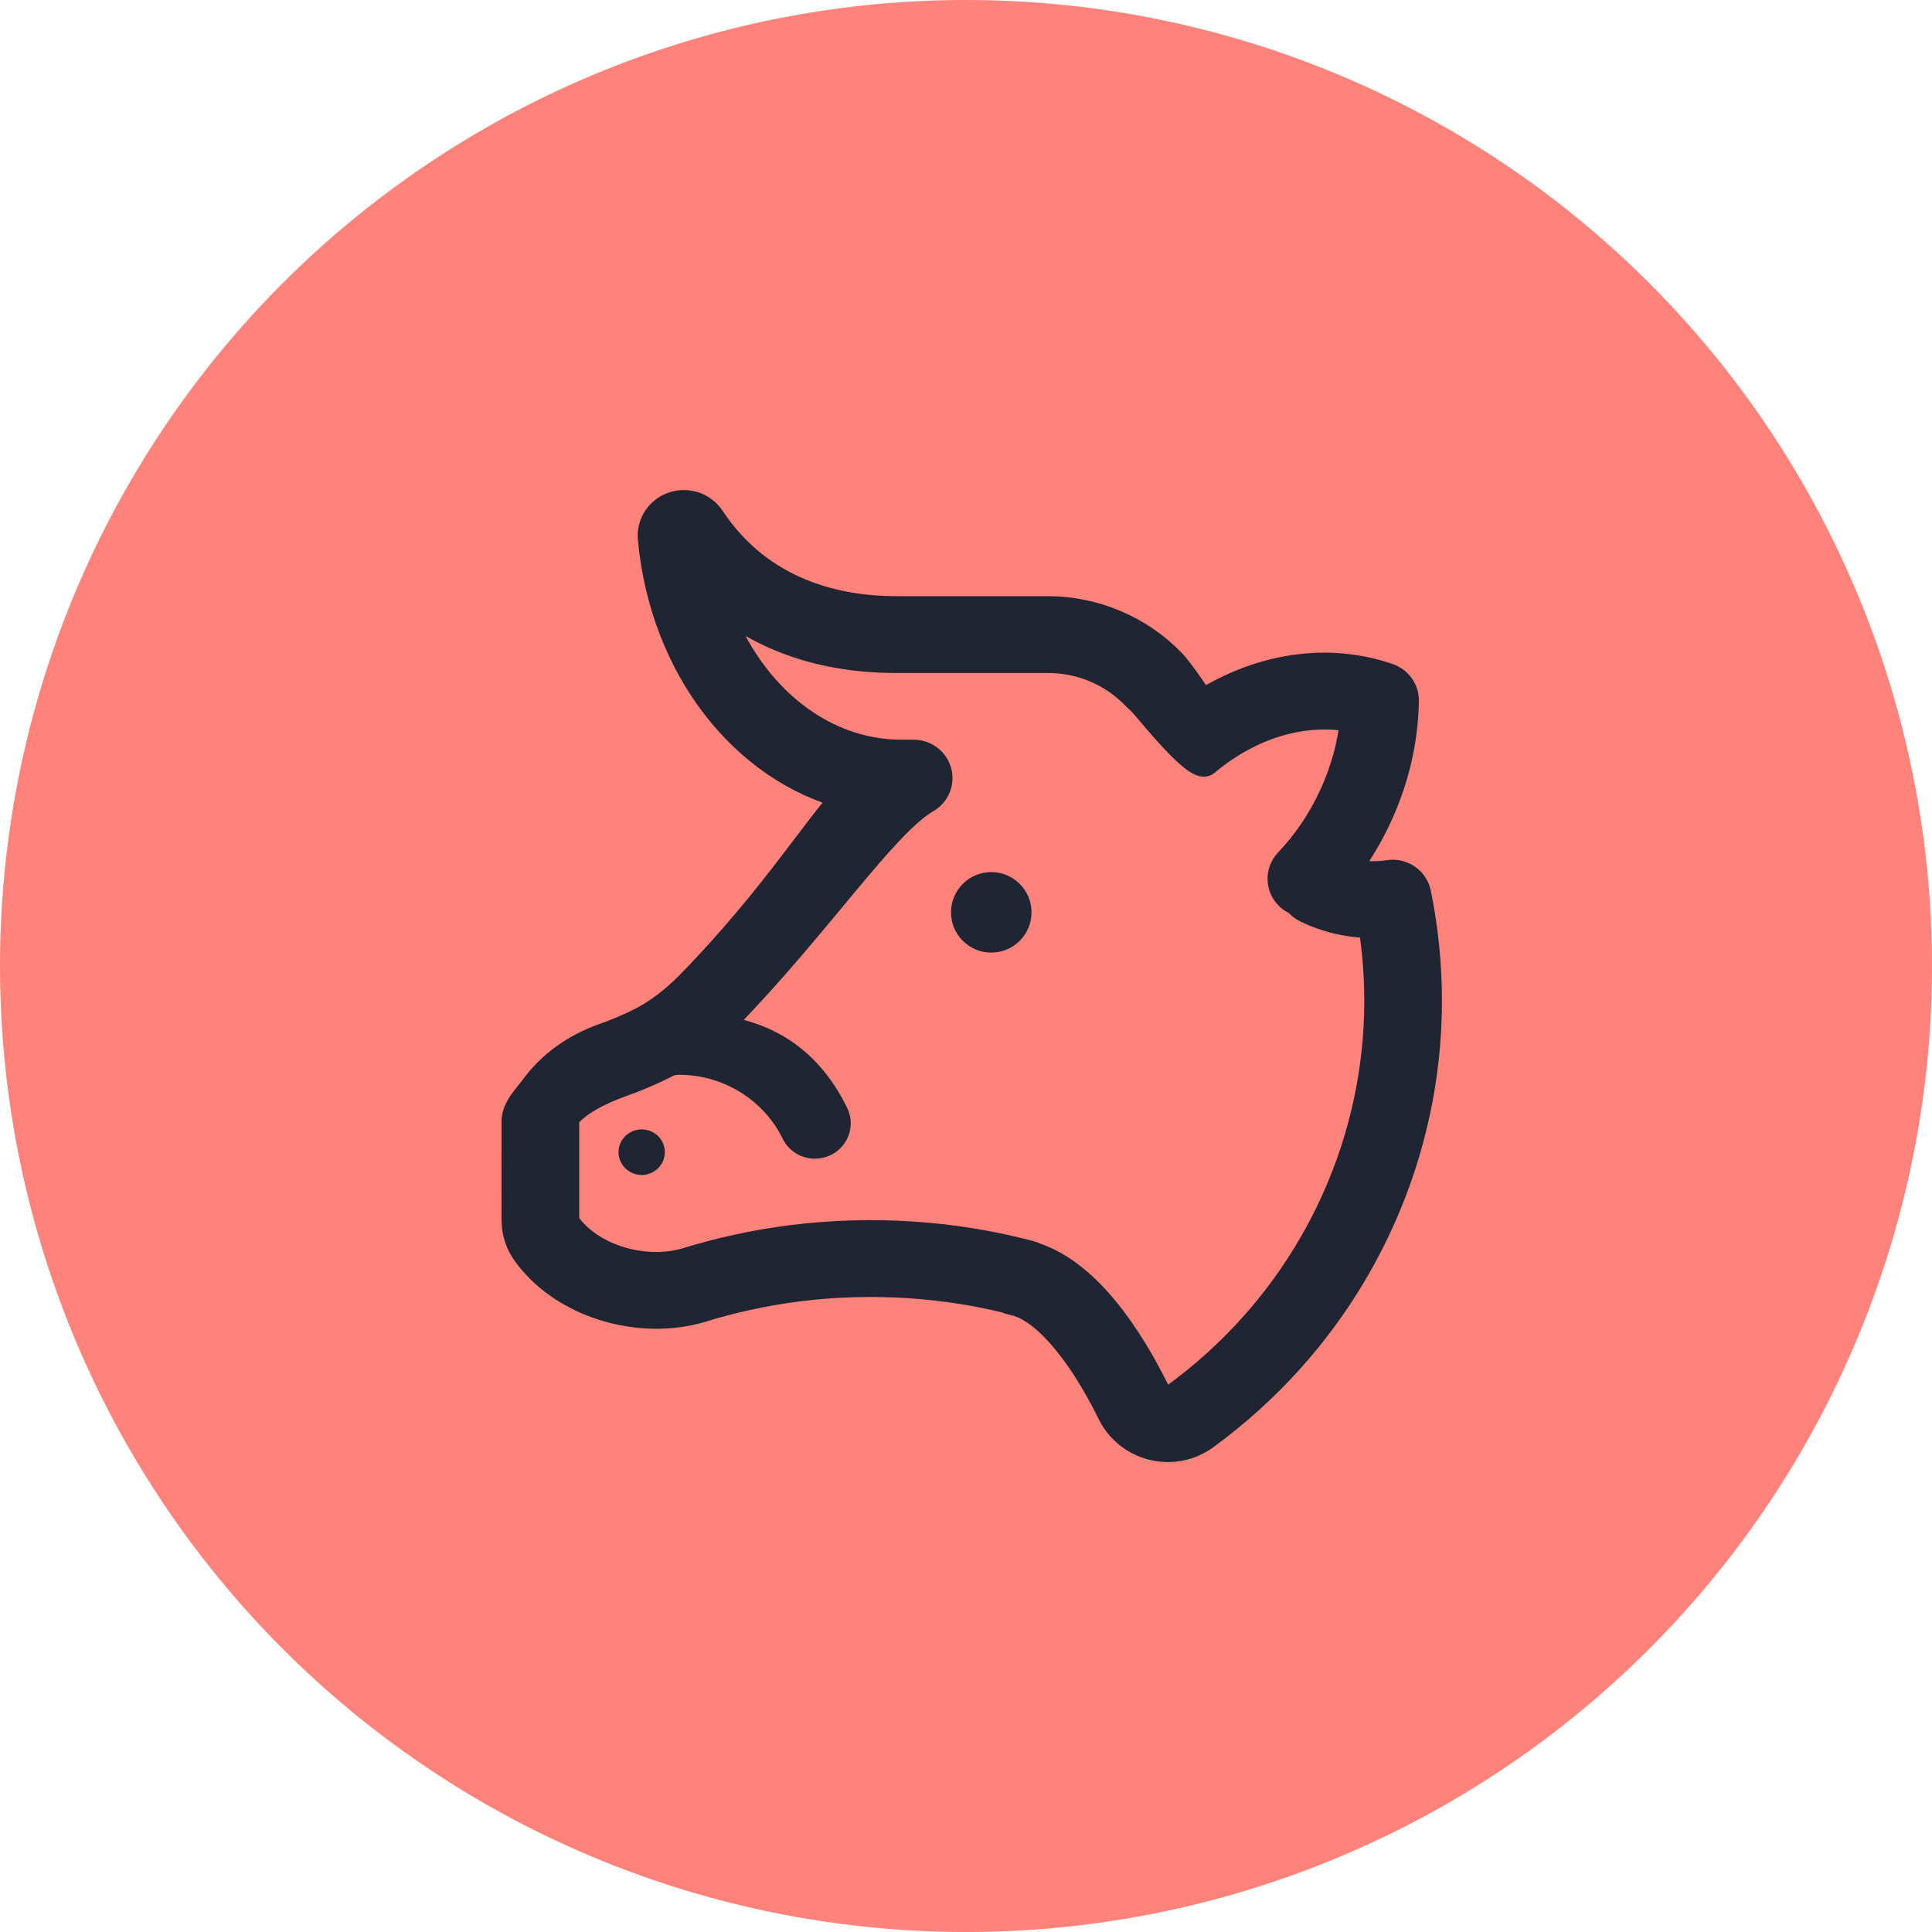 <?xml version="1.0" encoding="UTF-8"?>
<svg width="96px" height="96px" viewBox="0 0 96 96" version="1.1" xmlns="http://www.w3.org/2000/svg" xmlns:xlink="http://www.w3.org/1999/xlink">
    <title>育肥牛</title>
    <g id="控件" stroke="none" stroke-width="1" fill="none" fill-rule="evenodd">
        <g id="品种头像OK备份" transform="translate(-1008, -2066)">
            <g id="育肥牛" transform="translate(1008, 2066)">
                <g id="编组-2" fill="#FF827B">
                    <circle id="椭圆形" cx="48" cy="48" r="48"></circle>
                </g>
                <g id="生鲜_牛" transform="translate(25.571, 25)" fill="#1F2533" fill-rule="nonzero">
                    <path d="M21.684,20.334 C21.684,21.439 22.579,22.334 23.684,22.334 C24.788,22.334 25.684,21.439 25.684,20.334 C25.684,19.23 24.788,18.334 23.684,18.334 C22.579,18.334 21.684,19.23 21.684,20.334 L21.684,20.334 Z" id="路径"></path>
                    <path d="M13.768,31.361 C12.744,29.263 10.554,27.907 8.189,27.907 C7.482,27.907 7.096,28.297 7.096,27.601 C7.096,26.906 8.124,25.869 8.831,25.869 C12.174,25.869 14.628,27.305 16.076,30.271 C16.382,30.898 16.113,31.65 15.476,31.951 C15.304,32.033 15.114,32.075 14.923,32.075 C14.446,32.075 13.988,31.812 13.768,31.361 Z" id="路径" stroke="#1F2533"></path>
                    <path d="M6.151,33.372 C6.559,33.429 6.966,33.269 7.22,32.95 C7.474,32.632 7.536,32.204 7.383,31.829 C7.23,31.453 6.884,31.187 6.477,31.129 C6.07,31.072 5.662,31.233 5.408,31.551 C5.154,31.87 5.092,32.297 5.246,32.673 C5.399,33.048 5.744,33.315 6.151,33.372 L6.151,33.372 Z" id="路径"></path>
                    <path d="M9.79,0.736 C12.276,4.486 16.147,5.273 18.957,5.273 L26.489,5.273 C28.827,5.273 31.089,6.232 32.695,7.906 C32.938,8.159 33.606,9.046 34.148,9.928 C37.069,8.075 40.433,7.576 43.427,8.613 C43.946,8.793 44.29,9.28 44.282,9.821 C44.249,11.804 43.796,13.75 42.933,15.606 C42.49,16.558 41.957,17.449 41.339,18.27 C42.021,18.452 42.742,18.492 43.431,18.385 C44.108,18.276 44.751,18.718 44.887,19.38 C45.247,21.144 45.429,22.938 45.429,24.738 C45.429,32.251 42.203,39.475 36.58,44.559 C35.861,45.211 35.107,45.824 34.321,46.397 C33.785,46.789 33.135,47 32.467,47 C32.216,47 31.965,46.97 31.715,46.91 C30.793,46.688 30.025,46.078 29.61,45.236 C28.065,42.101 26.284,40.048 24.831,39.721 C24.791,39.714 24.751,39.706 24.711,39.696 C24.615,39.674 24.522,39.64 24.433,39.597 C23.692,39.416 22.958,39.268 22.245,39.155 C18.658,38.584 14.972,38.698 11.511,39.468 C10.778,39.631 10.052,39.822 9.335,40.043 C6.224,40.998 2.339,39.85 0.497,37.226 C0.172,36.762 0,36.198 0,35.592 L0.001,30.695 C0.001,30.063 0.612,29.462 0.957,28.995 C1.788,27.866 2.993,27 4.441,26.491 C5.036,26.282 5.617,26.037 6.181,25.757 C7.049,25.328 7.906,24.683 8.727,23.839 C12.966,19.486 15.198,15.751 16.474,14.569 C11.338,13.221 7.358,8.163 6.772,1.762 C6.703,1.023 7.156,0.332 7.869,0.089 C8.587,-0.154 9.377,0.112 9.79,0.736 Z M9.985,4.765 C11.473,9.286 15.073,12.405 19.218,12.405 L19.828,12.405 C20.406,12.405 20.913,12.786 21.064,13.335 C21.215,13.884 20.973,14.464 20.473,14.752 C18.386,15.95 15.082,20.954 10.576,25.581 C9.553,26.632 8.46,27.449 7.33,28.008 C6.673,28.333 5.996,28.618 5.303,28.861 C4.357,29.195 3.12,29.786 2.6,30.492 C2.59,30.506 2.56,30.574 2.56,30.695 L2.56,35.592 C2.56,35.697 2.584,35.768 2.604,35.796 C3.816,37.522 6.523,38.269 8.572,37.639 C9.355,37.399 10.147,37.19 10.947,37.012 C14.726,36.171 18.745,36.046 22.653,36.67 C23.609,36.821 24.598,37.03 25.592,37.291 C25.689,37.316 25.78,37.352 25.865,37.396 C28.54,38.287 30.613,41.5 31.914,44.138 C31.995,44.302 32.145,44.422 32.325,44.465 C32.422,44.488 32.613,44.507 32.796,44.375 C33.509,43.855 34.193,43.298 34.845,42.707 C39.945,38.097 42.869,31.548 42.869,24.738 C42.868,23.473 42.77,22.211 42.573,20.961 C41.43,20.95 40.336,20.694 39.318,20.2 C39.134,20.111 38.982,19.984 38.866,19.834 C38.723,19.778 38.588,19.695 38.468,19.586 C37.952,19.111 37.924,18.314 38.407,17.807 C39.301,16.865 40.041,15.772 40.605,14.559 C41.179,13.324 41.535,12.043 41.666,10.741 C39.256,10.256 36.589,11.033 34.363,12.905 C33.989,13.22 32.492,11.527 31.463,10.294 L31.39,10.206 L31.455,10.272 C31.905,10.731 32.39,11.125 32.644,11.024 C32.07,10.643 31.517,10.225 31.162,9.93 C31.217,9.996 31.273,10.065 31.332,10.136 L31.39,10.206 L31.344,10.157 C31.241,10.049 31.142,9.939 31.049,9.832 C30.955,9.752 30.882,9.685 30.833,9.634 C29.693,8.446 28.15,7.791 26.489,7.791 L18.957,7.791 C15.371,7.791 12.327,6.755 9.985,4.765 Z" id="形状结合" stroke="#1F2533" stroke-width="1.3"></path>
                </g>
            </g>
        </g>
    </g>
</svg>
